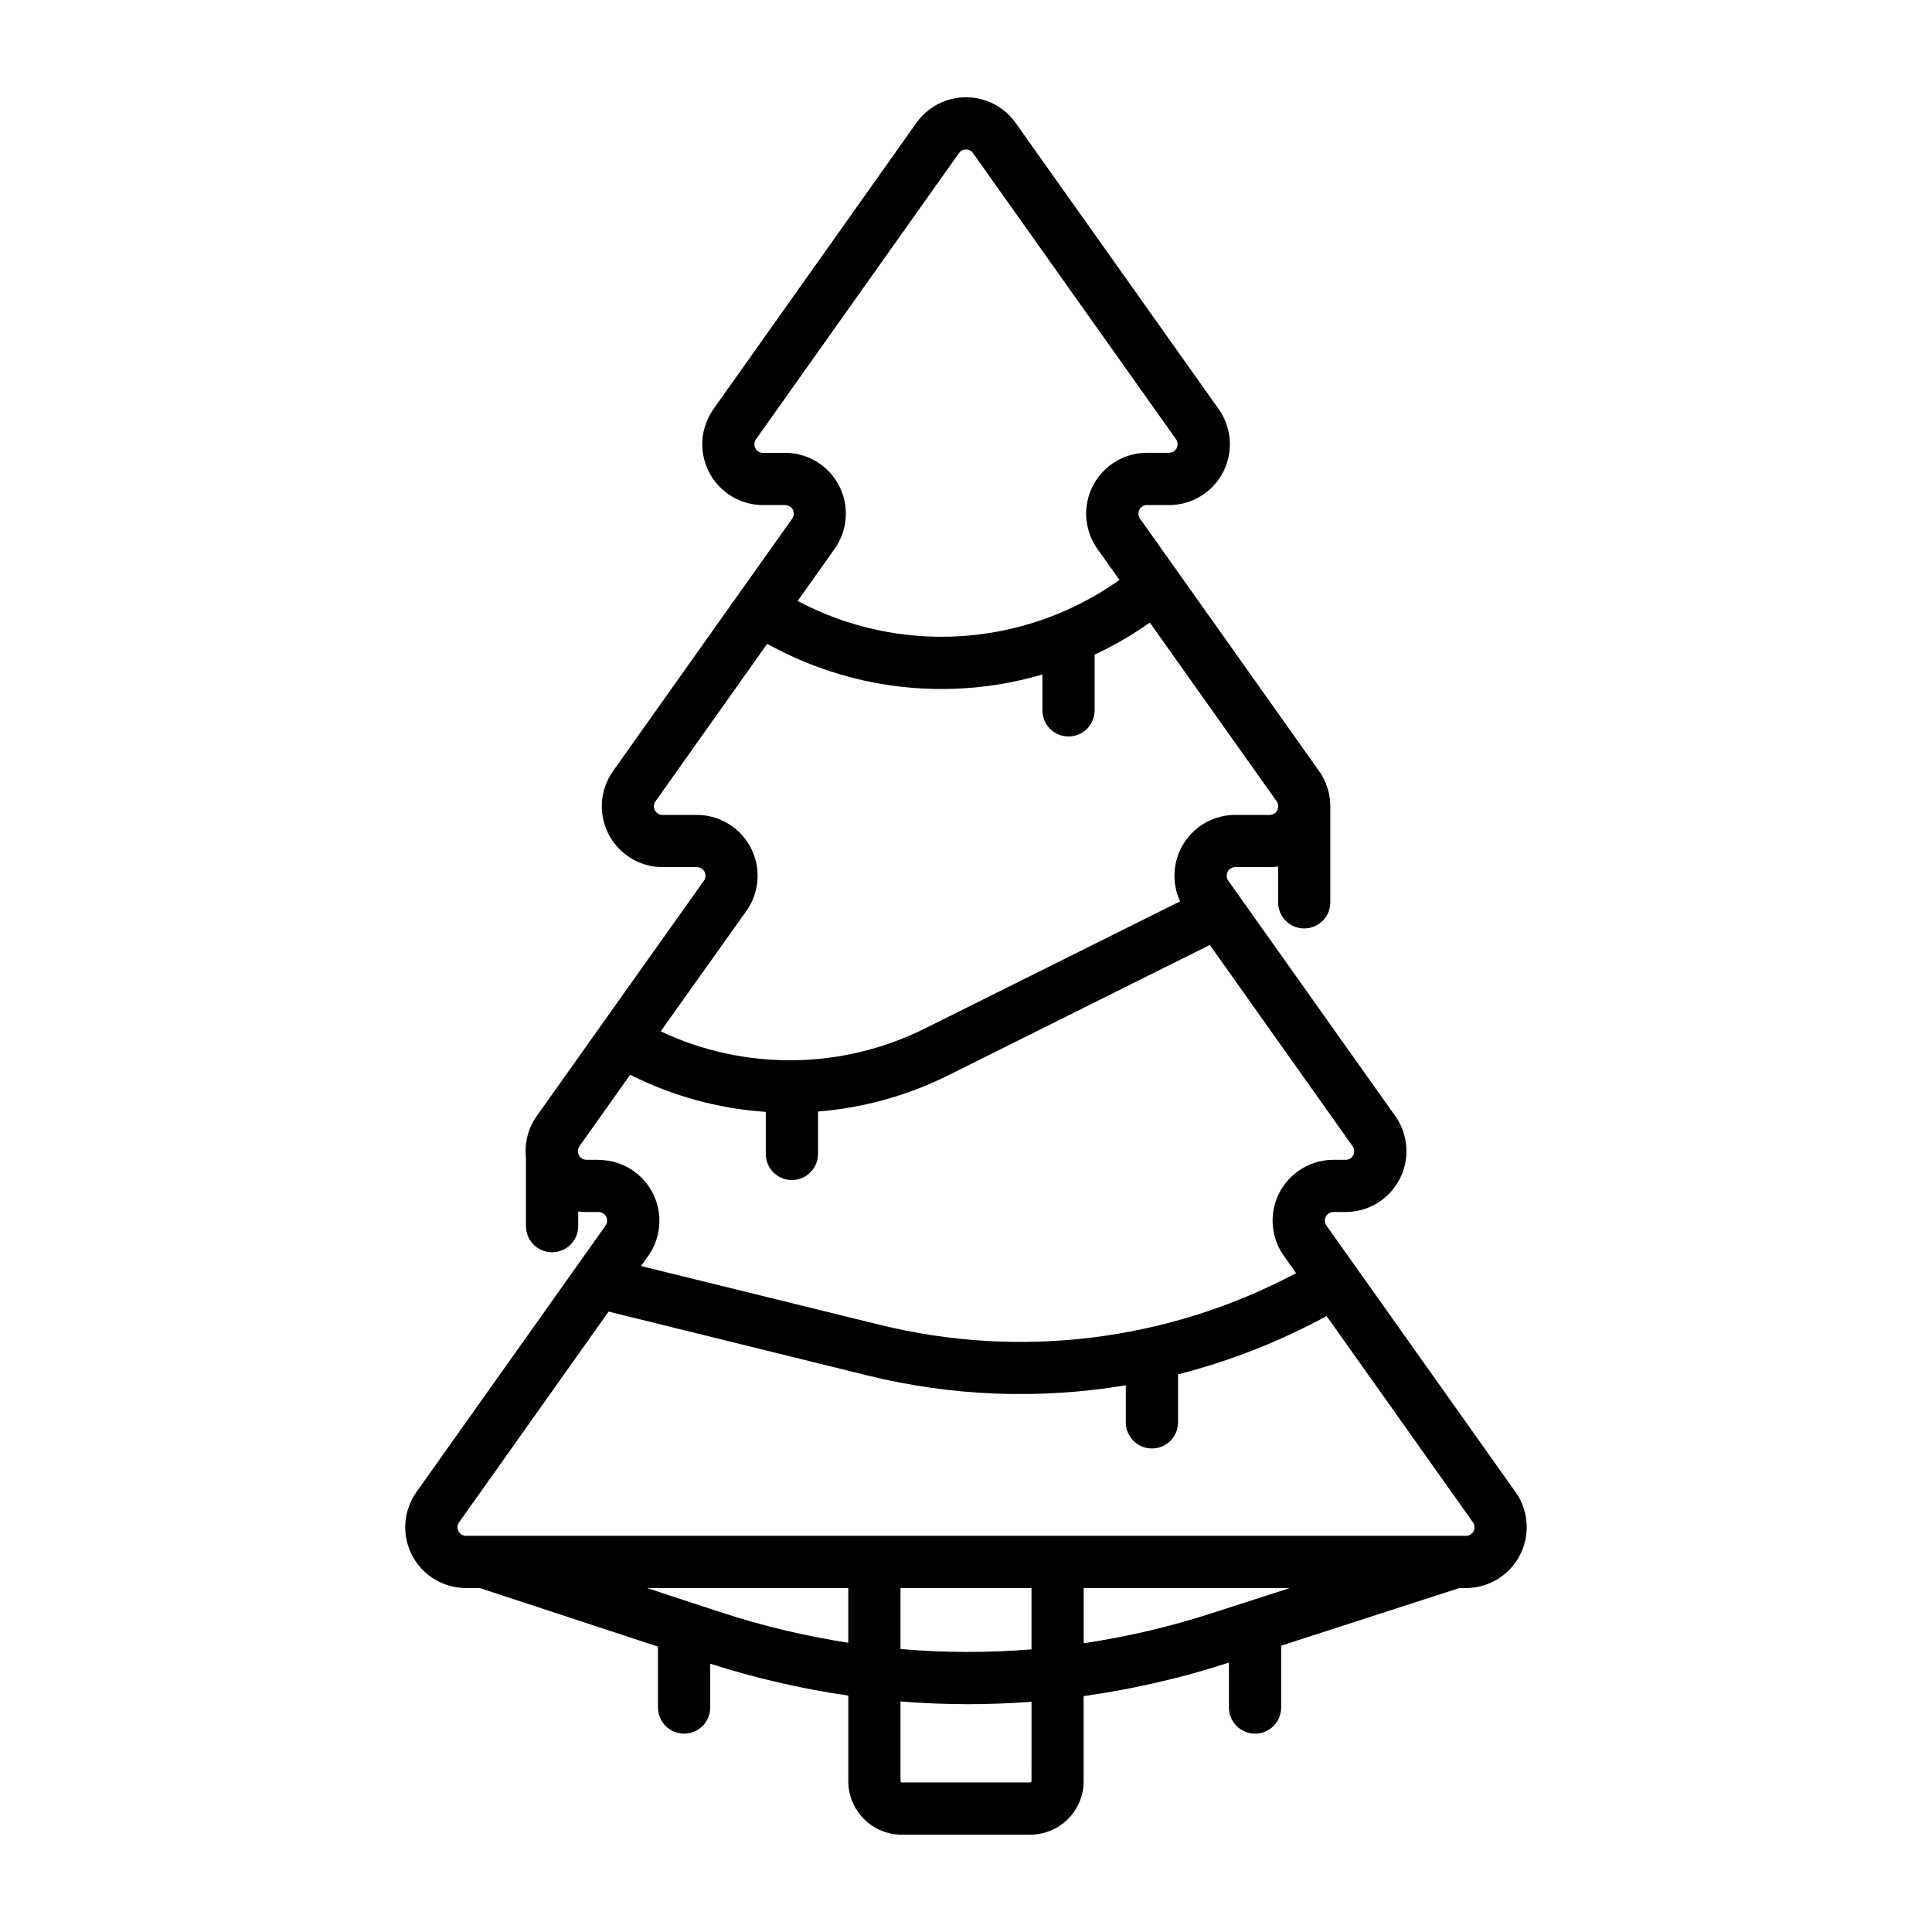 <?xml version="1.0" encoding="UTF-8"?>
<!-- The Best Svg Icon site in the world: iconSvg.co, Visit us! https://iconsvg.co -->
<svg fill="#000000" width="800px" height="800px" version="1.1" viewBox="144 144 512 512" xmlns="http://www.w3.org/2000/svg">
 <path d="m267.53 564.85h3.613l47.23 15.516v16.152h0.004c0 3.82 3.098 6.918 6.918 6.918 3.82 0 6.918-3.098 6.918-6.918v-11.625c11.945 3.828 24.188 6.656 36.598 8.453v22.695c0 7.824 6.344 14.168 14.172 14.168h34.023c7.824 0 14.168-6.344 14.168-14.168v-22.555c13.016-1.824 25.848-4.777 38.352-8.832l0.156-0.047v11.91h0.004c0 3.82 3.098 6.918 6.918 6.918 3.82 0 6.918-3.098 6.918-6.918v-16.391l47.23-15.281h1.723l0.004 0.004c3.961-0.004 7.781-1.465 10.734-4.102 2.953-2.641 4.832-6.277 5.277-10.211 0.445-3.938-0.574-7.898-2.863-11.133l-42.227-59.512-0.109-0.148-7.762-10.941c-0.496-0.695-0.562-1.609-0.172-2.367 0.391-0.762 1.176-1.238 2.027-1.238h3.219c3.961-0.004 7.785-1.465 10.738-4.102 2.953-2.641 4.832-6.277 5.273-10.211 0.445-3.938-0.574-7.898-2.863-11.129l-44.242-62.355c-0.5-0.695-0.566-1.609-0.18-2.371 0.391-0.758 1.176-1.238 2.031-1.234h9.078-0.004c0.762 0 1.523-0.055 2.277-0.156v9.258c-0.062 1.871 0.637 3.691 1.941 5.043 1.301 1.348 3.098 2.109 4.973 2.109s3.672-0.762 4.977-2.109c1.301-1.352 2.004-3.172 1.938-5.043v-24.816c0.098-3.477-0.945-6.894-2.965-9.727l-47.469-66.914c-0.484-0.695-0.547-1.602-0.164-2.359 0.391-0.758 1.172-1.23 2.019-1.23h5.852c3.961 0 7.781-1.461 10.734-4.102s4.832-6.273 5.277-10.211c0.445-3.934-0.578-7.898-2.867-11.129l-53.812-75.84c-3.019-4.262-7.922-6.793-13.145-6.793-5.227 0-10.125 2.531-13.148 6.793l-53.766 75.84c-2.293 3.231-3.316 7.195-2.871 11.133 0.441 3.938 2.32 7.574 5.277 10.211 2.953 2.641 6.777 4.102 10.742 4.098h5.848c0.852 0 1.629 0.473 2.023 1.23 0.383 0.758 0.316 1.664-0.168 2.359l-47.477 66.914h0.004c-2.297 3.231-3.32 7.191-2.875 11.129 0.445 3.938 2.324 7.574 5.277 10.215 2.957 2.641 6.781 4.098 10.742 4.098h9.078c0.848 0.004 1.629 0.48 2.019 1.234 0.391 0.758 0.328 1.668-0.164 2.363l-27.215 38.305-17.074 24.059c-2.305 3.238-3.324 7.219-2.863 11.168v18.027c0 3.82 3.098 6.918 6.918 6.918 3.824 0 6.922-3.098 6.922-6.918v-3.898 0.004c0.719 0.094 1.445 0.141 2.172 0.141h3.219c0.852 0.004 1.629 0.48 2.019 1.234 0.391 0.758 0.328 1.668-0.16 2.363l-50.113 70.609c-2.297 3.234-3.316 7.195-2.875 11.133 0.445 3.938 2.324 7.574 5.277 10.215 2.957 2.641 6.781 4.098 10.742 4.098zm67.312 6.359-19.363-6.359h53.324v14.5c-11.523-1.781-22.879-4.504-33.961-8.141zm82.516-6.359v16.246c-11.555 0.941-23.164 0.91-34.715-0.086v-16.16zm0 51.168c0 0.191-0.152 0.344-0.344 0.344h-34.023c-0.191 0-0.348-0.152-0.348-0.344v-21.113c5.945 0.477 11.895 0.719 17.848 0.723 5.633 0 11.254-0.215 16.871-0.645zm47.926-44.547c-11.125 3.606-22.527 6.289-34.094 8.012v-14.633h54.617zm-113.24-307.46h-5.852c-0.852 0.004-1.633-0.473-2.027-1.23-0.391-0.758-0.324-1.672 0.172-2.367l53.805-75.848v0.004c0.43-0.602 1.121-0.957 1.859-0.957 0.734 0 1.43 0.355 1.855 0.957l53.805 75.84v-0.004c0.492 0.695 0.555 1.609 0.164 2.363-0.391 0.758-1.168 1.234-2.019 1.234h-5.852c-3.961 0-7.781 1.461-10.738 4.102-2.953 2.641-4.828 6.277-5.273 10.215-0.441 3.934 0.582 7.898 2.875 11.129l5.848 8.25-0.574 0.402v-0.004c-12.23 8.539-26.574 13.551-41.461 14.492-14.887 0.938-29.742-2.234-42.949-9.168l-0.301-0.156 9.801-13.816c2.293-3.231 3.316-7.195 2.875-11.129-0.441-3.938-2.32-7.574-5.273-10.215-2.953-2.641-6.777-4.102-10.738-4.102zm-10.234 121.38c2.289-3.231 3.305-7.191 2.859-11.125-0.445-3.934-2.32-7.566-5.273-10.203-2.953-2.637-6.773-4.098-10.73-4.098h-9.094c-0.855 0-1.637-0.477-2.027-1.238-0.391-0.758-0.324-1.672 0.168-2.367l29.582-41.723 1.969 1.023c21.84 11.504 47.301 14.043 70.984 7.086v9.5c0 3.824 3.098 6.922 6.918 6.922 3.824 0 6.922-3.098 6.922-6.922v-14.758c4.859-2.277 9.52-4.957 13.934-8.016l0.691-0.48 33.613 47.367c0.496 0.695 0.559 1.609 0.168 2.367-0.391 0.762-1.172 1.238-2.027 1.238h-9.113c-5.504-0.004-10.629 2.805-13.586 7.441-2.957 4.641-3.344 10.473-1.02 15.457l-67.594 33.672c-22 10.988-47.824 11.277-70.062 0.785zm-39.172 65.969h-3.219c-0.852-0.004-1.629-0.48-2.019-1.234-0.391-0.758-0.328-1.668 0.16-2.363l13.438-18.941c11.207 5.644 23.426 8.992 35.945 9.84v11.141c0 3.82 3.098 6.918 6.918 6.918 3.824 0 6.922-3.098 6.922-6.918v-11.227c12.027-0.973 23.758-4.238 34.559-9.625l69.273-34.527 37.848 53.348c0.496 0.695 0.562 1.609 0.172 2.367-0.395 0.758-1.176 1.234-2.031 1.23h-3.227c-3.961 0-7.785 1.457-10.742 4.098-2.953 2.641-4.832 6.273-5.277 10.215-0.441 3.938 0.578 7.898 2.875 11.129l3.242 4.582c-33.852 18.02-73.172 22.887-110.4 13.676l-63.195-15.555 1.898-2.676v-0.004c2.289-3.231 3.309-7.191 2.867-11.129-0.445-3.938-2.328-7.574-5.281-10.211-2.957-2.637-6.781-4.094-10.742-4.094zm-36.953 96.039 39.598-55.812 68.488 16.895c22.438 5.562 45.781 6.457 68.582 2.621v9.84c0 3.82 3.098 6.918 6.918 6.918 3.82 0 6.918-3.098 6.918-6.918v-12.723c13.559-3.453 26.637-8.566 38.945-15.223l0.426-0.234 38.777 54.656v-0.004c0.496 0.695 0.559 1.609 0.168 2.367-0.391 0.758-1.172 1.234-2.027 1.23h-264.95c-0.852 0.004-1.637-0.473-2.027-1.23-0.391-0.758-0.324-1.672 0.172-2.367z"/>
</svg>